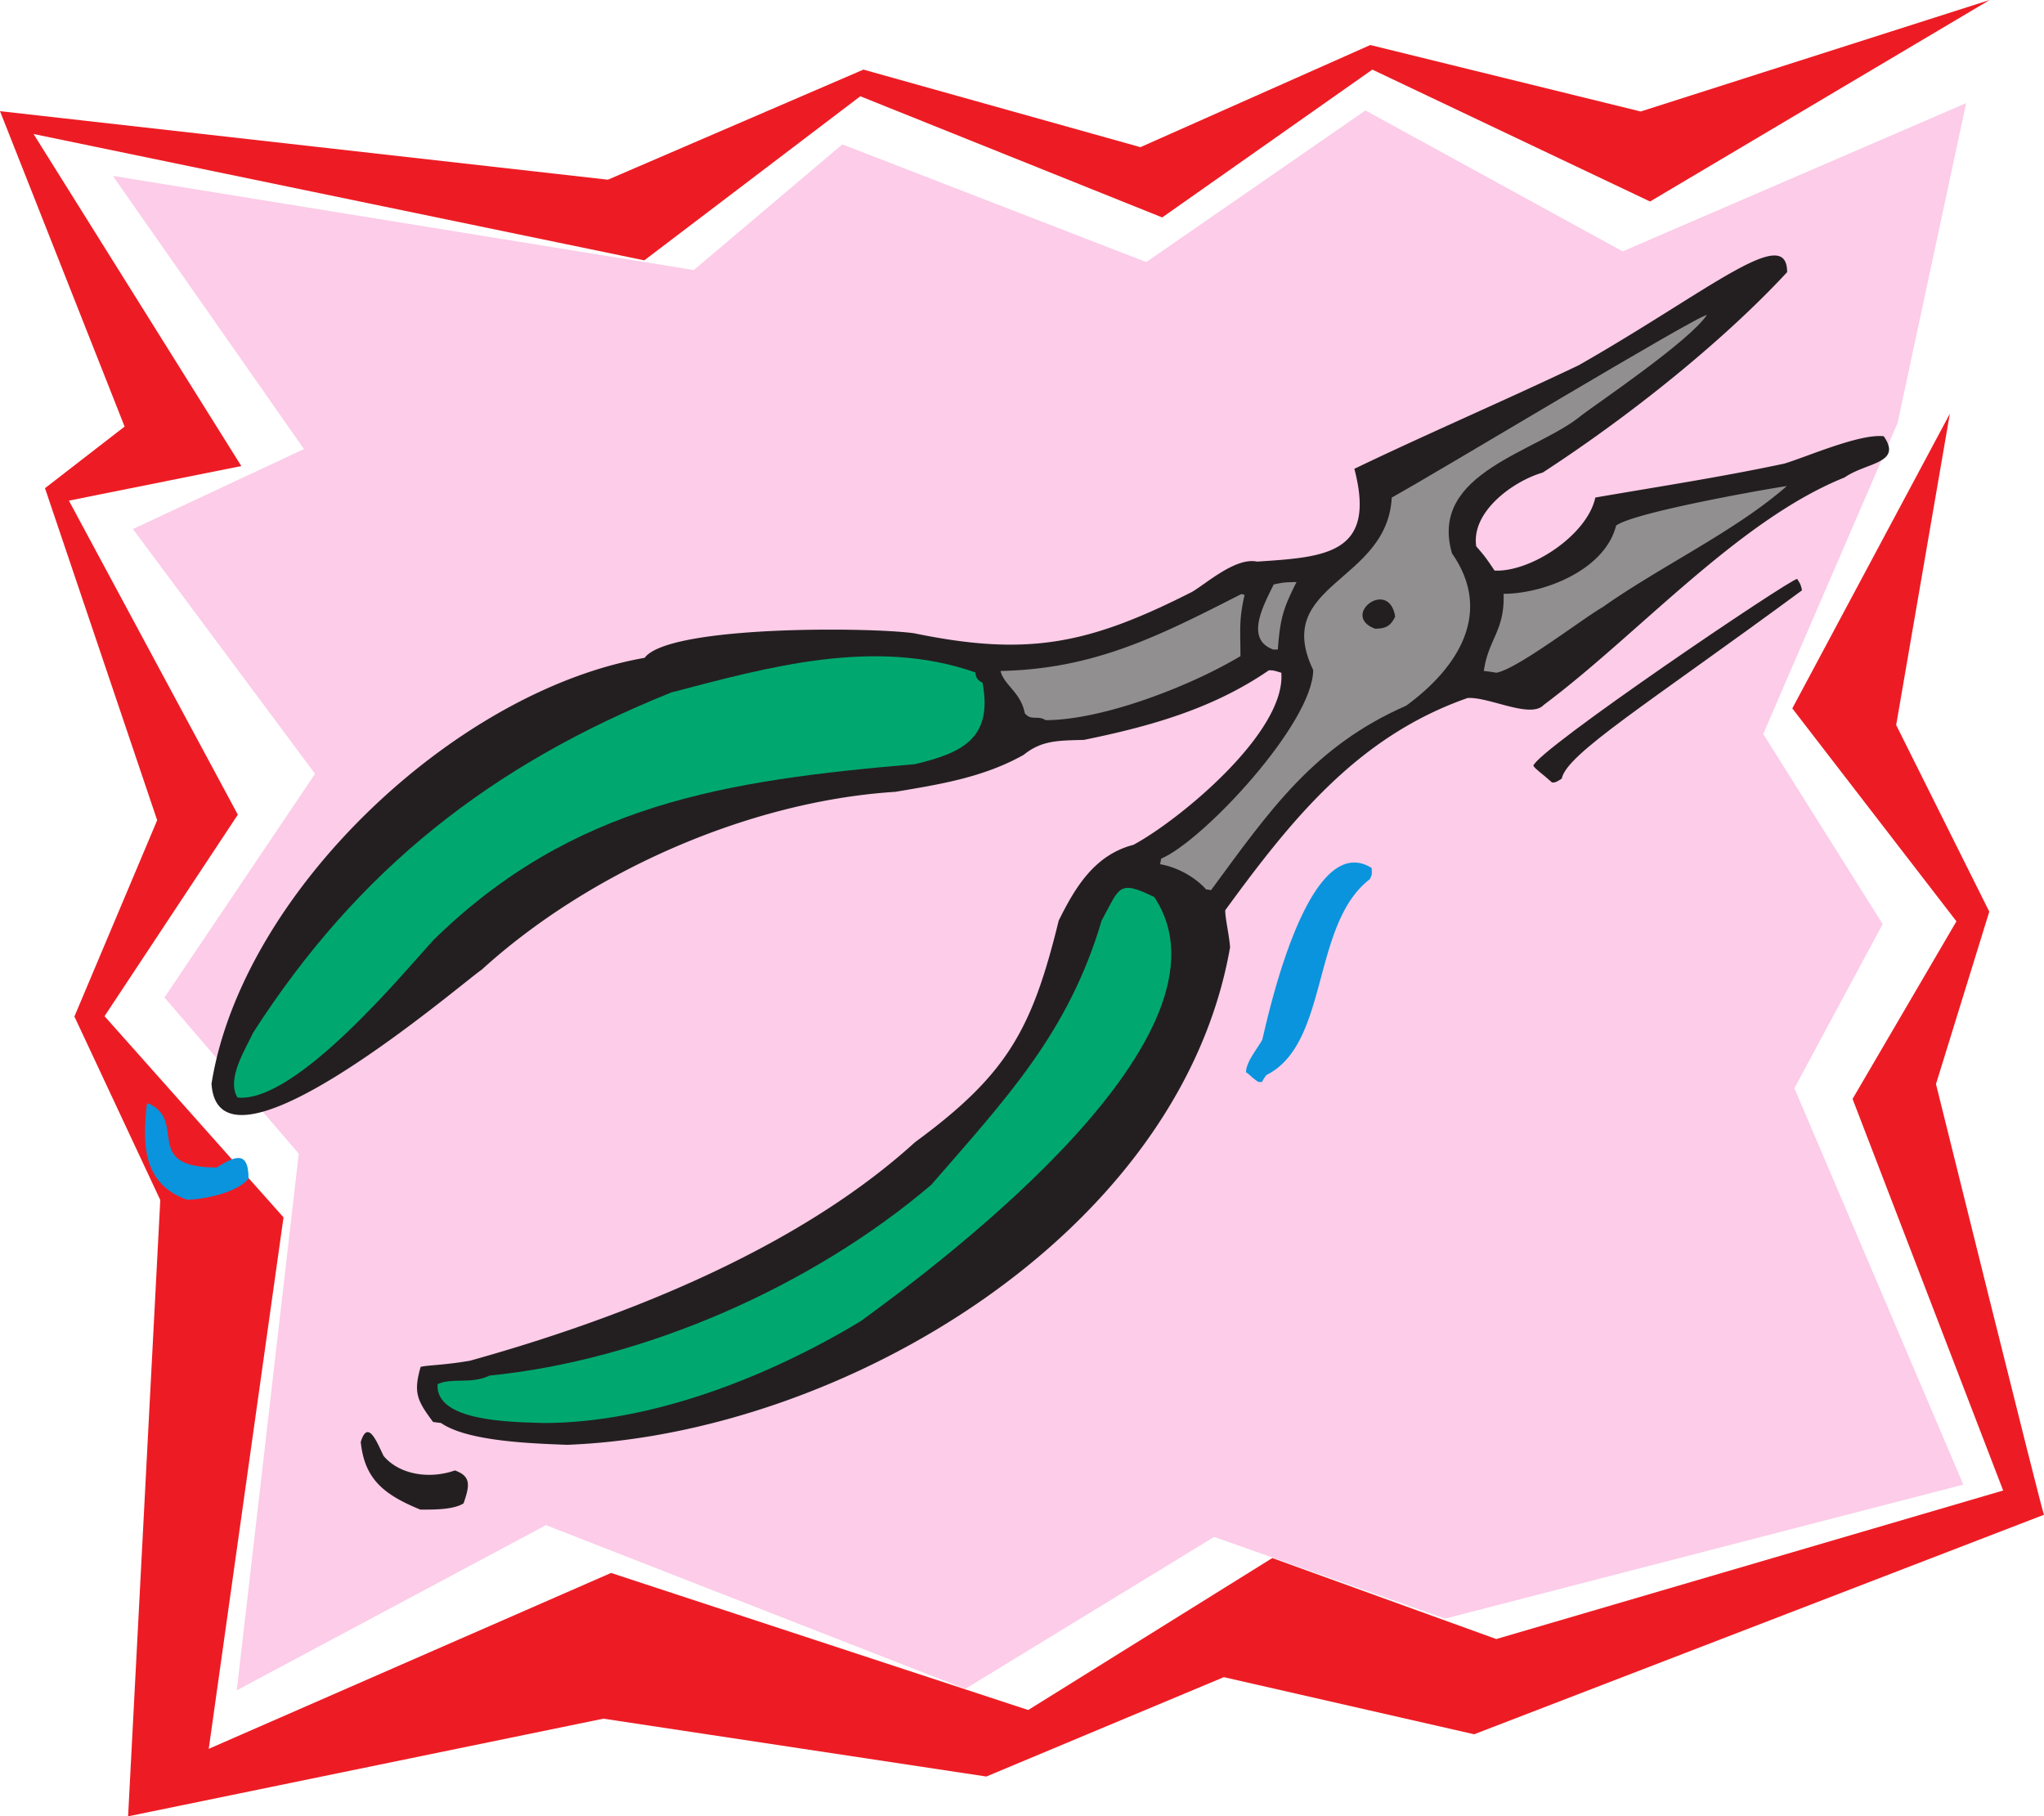 <svg xmlns="http://www.w3.org/2000/svg" width="216" height="191.93"><path fill="#fccce8" d="m207.477 156.879-54.77 14.16-24.402-8.637L102 178.465 57.695 161.16l-32.672 17.453 6.551-56.71-14.195-16.5L33.293 81.77 14.047 55.902l18.074-8.449-20.195-28.867 61.39 9.953 15.696-13.281 32.12 12.437 23.161-16.023 27.184 14.89 36.293-15.66-7.247 33.805-14.195 32.855 12.625 20.086-9.332 17.34 17.856 41.89"/><path fill="#ed1c24" d="m216 160.063-60.219 23.195-26.453-6.035-25.098 10.5-40.464-6.114-50.23 10.32 3.401-65.124-9.074-19.39 8.746-20.743L4.754 51.586l8.414-6.512L0 11.746l64.242 7.242 27-11.633 29.27 8.196 24.293-10.793 28.574 7.023L210.258 0l-35.89 21.293-29.345-13.938-22.207 15.622-31.902-12.805-22.828 17.34L3.546 14.16 25.5 49.246 7.281 52.902l17.852 33.184-14.086 21.293 18.914 21.258-7.902 56.16 42.515-18.586 44.082 14.484 25.793-16.058 23.672 8.558 53.563-15.695-15.914-41.379 10.976-18.766-17.344-22.5 16.649-31.136-5.672 32.894 9.84 19.719-5.633 18.219s11.23 45.328 11.414 45.511"/><path fill="#231f20" d="M44.414 159.516c-3.953-1.614-5.89-3.293-6.293-7.137.77-2.559 1.793.219 2.414 1.465 1.649 1.976 4.828 2.488 7.54 1.535 1.718.621 1.57 1.574.913 3.476-1.097.73-3.55.66-4.574.66m15.512-6.843c-3.77-.145-10.535-.367-13.317-2.305a53.698 53.698 0 0 1-.843-.11c-1.72-2.304-2.082-3.109-1.317-5.816.586-.183 2.524-.183 5.235-.66 15.988-4.46 34.5-11.707 47.011-23.086 9.77-7.168 12.368-11.925 15.184-23.414 1.754-3.547 3.805-6.949 7.902-8.011 4.828-2.598 16.133-11.891 15.621-18.184-.84-.254-.84-.254-1.316-.254-5.965 4.094-12.586 5.926-19.54 7.352-2.706.074-4.46.035-6.362 1.574-4.282 2.414-9 3.144-13.575 3.914-15.476.988-32.343 8.453-43.718 18.805-1.903 1.246-27.77 23.597-28.54 12.039 3.223-20.2 25.723-41.489 45.77-45.004 2.563-3.438 23.707-3.254 28.465-2.598 12.035 2.488 18.477 1.172 29.414-4.387 1.535-.918 4.61-3.66 6.84-3.183 7.21-.477 12.66-.77 10.281-9.805 7.61-3.66 15.953-7.246 23.707-10.941 13.723-7.828 22.027-15.035 22.027-9.84-6.988 7.535-16.94 15.402-25.832 21.18-3.07.882-7.574 4.101-7.023 7.792.95 1.102.95 1.102 1.938 2.563 3.843.184 9.804-3.766 10.648-7.719 6.586-1.136 13.281-2.16 19.977-3.586 2.414-.73 7.972-3.183 10.5-2.89 2.011 2.89-1.833 2.746-4.137 4.355-11.23 4.5-21.875 16.645-31.793 24.035-1.39 1.5-5.778-.879-8.047-.73-11.598 4.062-18.586 12.805-25.61 22.426 0 .914.403 2.523.512 3.914-5.304 30.332-41.086 51.476-70.062 52.574"/><path fill="#00a870" d="M57.477 150.367c-3.516-.11-11.489-.144-11.235-4.097 1.465-.73 3.551.035 5.488-.915 16.282-1.609 34.063-9.402 46.684-20.16 7.867-9.074 14.488-16.023 18-27.914 1.902-3.476 1.719-4.39 5.563-2.488 9.586 14.414-21.805 38.121-31.028 44.816-9.691 5.856-22.133 10.758-33.472 10.758"/><path fill="#0994dd" d="M19.754 126.77c-4.754-1.684-4.68-6-4.242-10.063.035-.035.11-.07.183-.11 4.168 1.903-.77 6.77 7.207 6.77 1.684-1.023 3.364-2.047 3.364 1.172-1.207 1.5-4.793 2.23-6.512 2.23"/><path fill="#00a870" d="M25.098 115.977c-1.207-1.977.875-5.157 1.644-6.84 11.086-17.27 25.172-28.317 44.195-35.965 10.208-2.672 21.477-5.852 32.126-2.121.07.328.035.73.765 1.097 1.137 5.961-2.266 7.426-7.133 8.598-20.086 1.719-36.148 4.207-50.816 18.512-2.89 3.11-14.527 17.34-20.781 16.719"/><path fill="#0994dd" d="M132.988 114.332c-.73-.477-.988-.844-1.316-1.027 0-1.098 1.277-2.598 1.719-3.438.476-1.867 4.754-22.39 11.558-18.148.04.699.04.699-.18 1.172-6.218 4.757-4.28 17.379-10.94 20.707a4.91 4.91 0 0 0-.474.734h-.367"/><path fill="#918f90" d="M127.465 93.988c-1.356-1.5-3.332-2.414-4.867-2.668.035-.222.074-.406.109-.59 4.465-1.898 16.063-14.34 16.063-19.937-4.391-9.145 7.828-9.219 8.304-18.219 4.535-2.488 32.598-19.43 33.293-19.281-1.793 2.707-11.523 9.293-13.172 10.539-4.683 3.95-16.242 6.035-13.757 14.633 4.32 6.183.769 12-4.829 16.097-9.77 4.282-14.414 11.051-20.632 19.5-.184-.035-.368-.074-.512-.074"/><path fill="#231f20" d="M164.012 82.684c-1.098-.989-1.61-1.282-1.977-1.754.293-1.61 27.149-19.758 27.88-19.758.183.293.401.547.51 1.207-16.241 11.965-24.874 17.27-25.39 19.902-.656.403-.656.403-1.023.403"/><path fill="#918f90" d="M110.488 76.098c-.843-.547-1.5.109-2.195-.73-.402-2.196-2.195-2.966-2.563-4.466 9.844-.218 16.54-3.582 25.43-8.12.11 0 .219.038.363.073-.62 2.708-.437 3.696-.437 6.477-5.305 3.18-14.563 6.766-20.598 6.766m47.633-5.012a15.228 15.228 0 0 0-1.316-.184c.476-3.402 2.23-4.242 2.086-8.156 4.28 0 10.718-2.527 11.89-7.207 2.012-1.5 17.89-4.207 18.035-4.172-5.414 4.754-13.316 8.453-19.425 12.77-2.27 1.316-9.075 6.582-11.27 6.949m-23.558-2.449c-3.075-1.098-.989-4.758.035-6.88 1.058-.218 1.058-.218 2.414-.257-1.39 2.781-1.719 3.73-1.977 7.137h-.472"/><path fill="#231f20" d="M145.316 66.438c-3.73-1.387 1.465-5.41 2.121-1.278-.472.988-1.023 1.278-2.12 1.278"/></svg>
